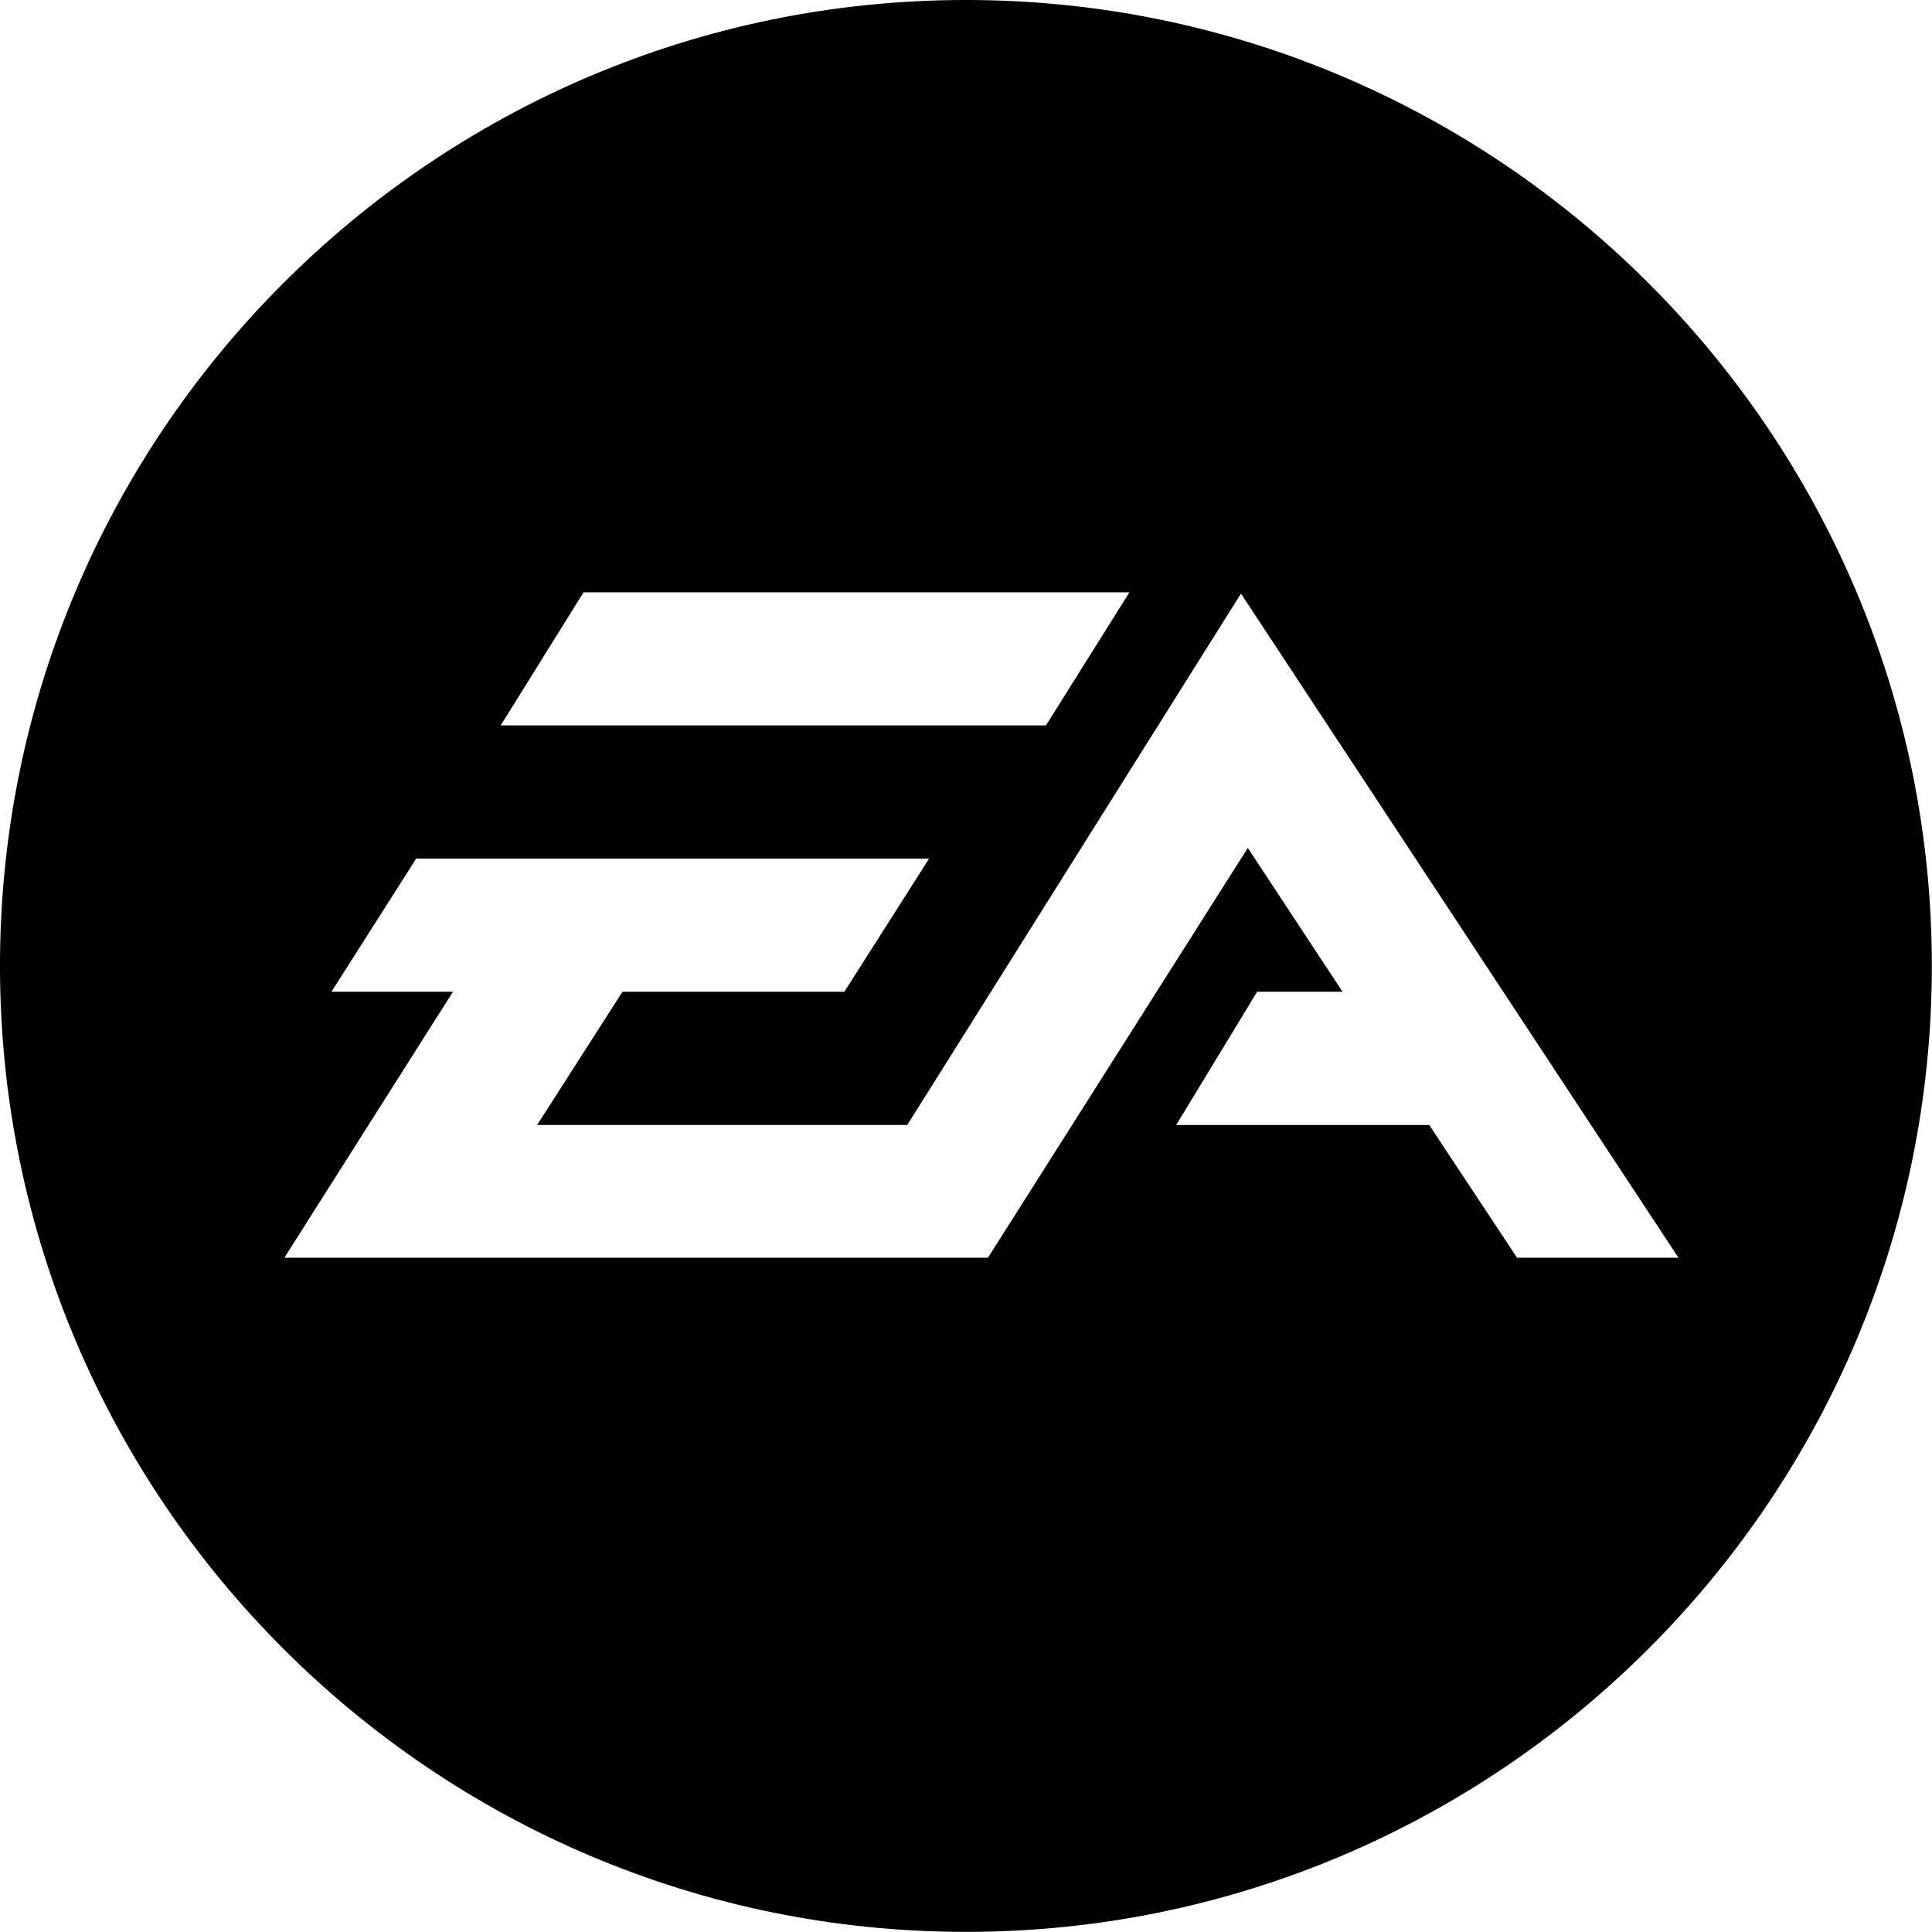 <?xml version="1.0" encoding="UTF-8" standalone="no"?>
<!-- Generator: Adobe Illustrator 16.0.0, SVG Export Plug-In . SVG Version: 6.00 Build 0)  -->
<svg xmlns:dc="http://purl.org/dc/elements/1.1/" xmlns:cc="http://creativecommons.org/ns#" xmlns:rdf="http://www.w3.org/1999/02/22-rdf-syntax-ns#" xmlns:svg="http://www.w3.org/2000/svg" xmlns="http://www.w3.org/2000/svg" xmlns:sodipodi="http://sodipodi.sourceforge.net/DTD/sodipodi-0.dtd" xmlns:inkscape="http://www.inkscape.org/namespaces/inkscape" version="1.1" id="Layer_1" x="0px" y="0px" width="1000" height="1000.001" viewBox="0 0 1000 1000.001" enable-background="new 0 0 1000 1000" xml:space="preserve" inkscape:version="0.92.3 (2405546, 2018-03-11)" sodipodi:docname="EA (2006).svg"><defs id="defs6405"/><sodipodi:namedview pagecolor="#ffffff" bordercolor="#666666" borderopacity="1" objecttolerance="10" gridtolerance="10" guidetolerance="10" inkscape:pageopacity="0" inkscape:pageshadow="2" inkscape:window-width="1360" inkscape:window-height="706" id="namedview6403" showgrid="false" inkscape:zoom="0.3337544" inkscape:cx="592.11896" inkscape:cy="324.82794" inkscape:window-x="-8" inkscape:window-y="-8" inkscape:window-maximized="1" inkscape:current-layer="Layer_1"/>

<g id="g6397" transform="matrix(1.151,0,0,1.151,-75.548,-75.548)">
	<g id="g6399">
		<path d="m 500.006,934.393 c -239.516,0 -434.374,-194.862 -434.374,-434.379 0,-239.52 194.858,-434.381 434.374,-434.381 239.513,0 434.375,194.862 434.375,434.381 0,239.516 -194.861,434.379 -434.375,434.379 z M 573.527,331.999 H 328.041 l -37.247,59.858 h 245.204 z m 50.168,0.571 -150.071,238.963 H 307.16 l 38.405,-59.909 h 99.771 l 38.112,-59.88 H 252.794 l -38.104,59.88 h 54.641 l -75.812,119.611 h 316.389 l 116.86,-184.295 42.609,64.684 h -38.42 l -36.385,59.909 h 113.773 l 39.506,59.702 h 72.576 z" id="path6401" inkscape:connector-curvature="0" style="clip-rule:evenodd;fill-rule:evenodd" sodipodi:nodetypes="ssssscccccccccccccccccccccccc"/>
	</g>
</g>
</svg>